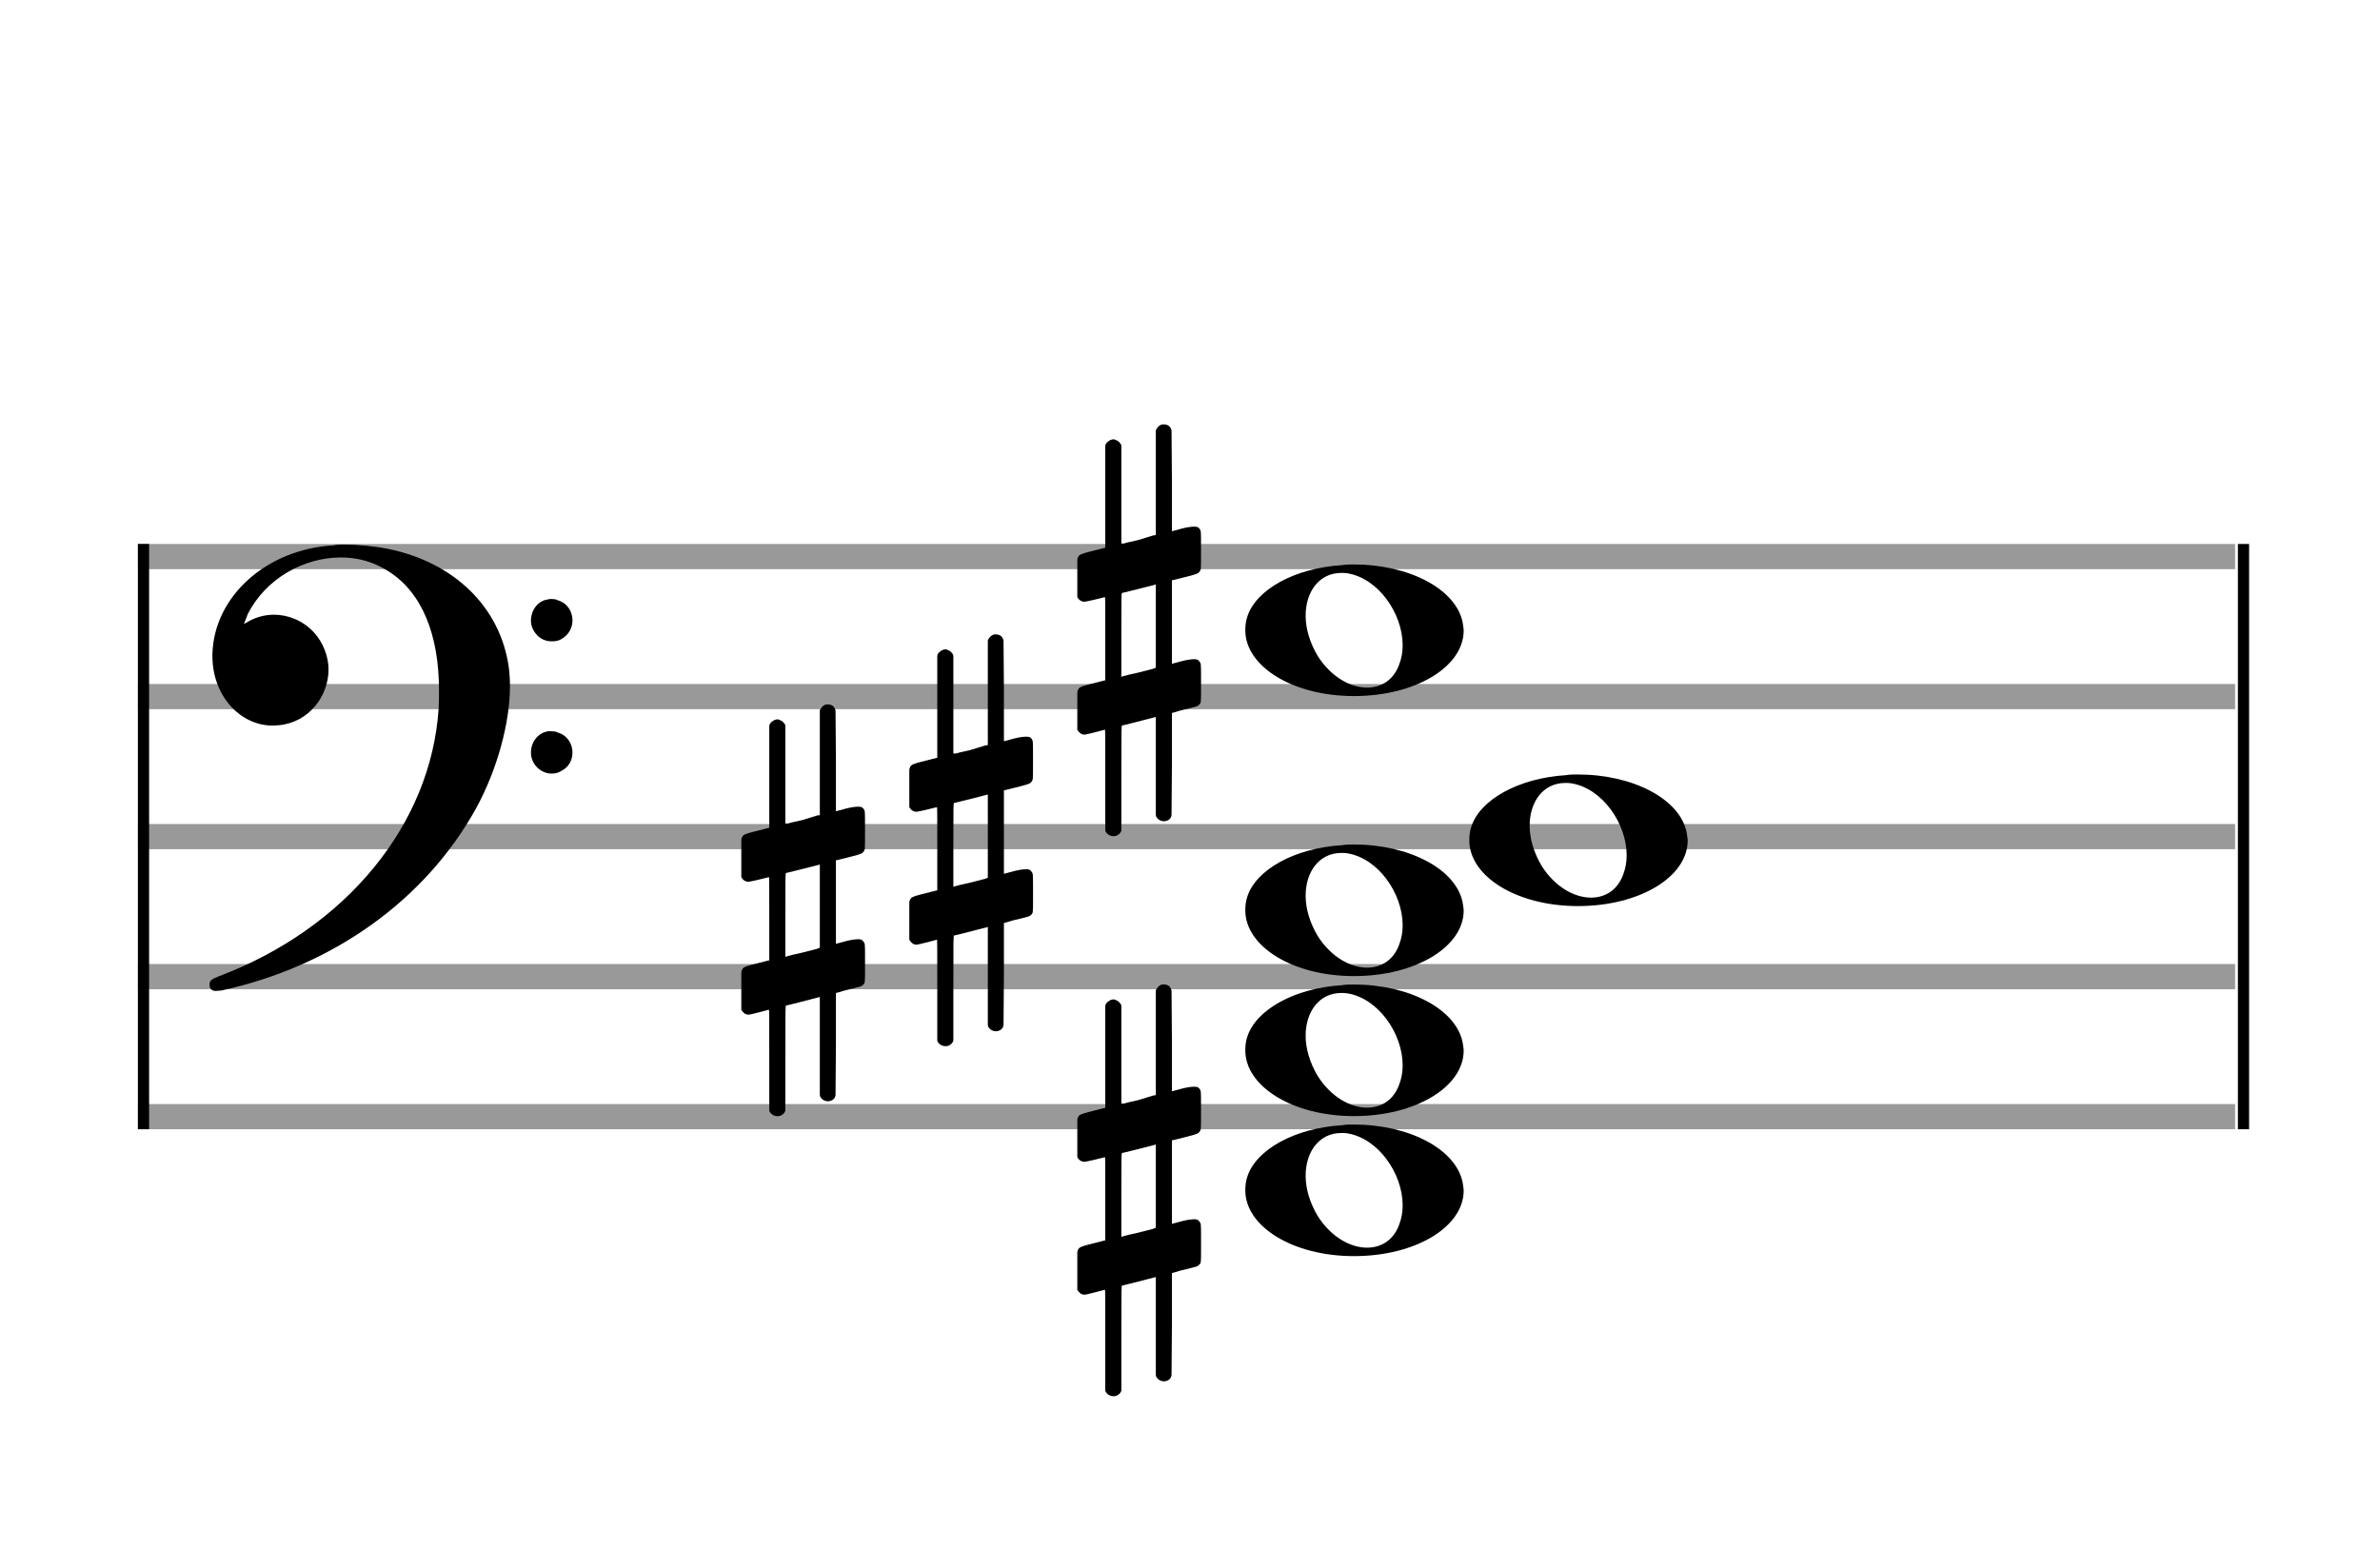 <?xml version="1.0" encoding="utf-8"?>
<!DOCTYPE svg PUBLIC "-//W3C//DTD SVG 1.1//EN" "http://www.w3.org/Graphics/SVG/1.1/DTD/svg11.dtd">
<svg version="1.1" id="Layer_1" xmlns="http://www.w3.org/2000/svg"
     xmlns:xlink="http://www.w3.org/1999/xlink" x="0px" y="0px"
     width="170px" height="110.769px" viewBox="0 0 170 110.769"
     enable-background="new 0 0 170 110.769" xml:space="preserve"><rect stroke-width="0.3" fill="#999999" stroke="#999999" font-family="Arial" font-size="10pt" font-weight="normal" font-style="normal" x="10" y="39" width="149.5" height="1.5" ></rect>
<rect stroke-width="0.3" fill="#999999" stroke="#999999" font-family="Arial" font-size="10pt" font-weight="normal" font-style="normal" x="10" y="49" width="149.5" height="1.5" ></rect>
<rect stroke-width="0.3" fill="#999999" stroke="#999999" font-family="Arial" font-size="10pt" font-weight="normal" font-style="normal" x="10" y="59" width="149.5" height="1.5" ></rect>
<rect stroke-width="0.3" fill="#999999" stroke="#999999" font-family="Arial" font-size="10pt" font-weight="normal" font-style="normal" x="10" y="69" width="149.5" height="1.5" ></rect>
<rect stroke-width="0.3" fill="#999999" stroke="#999999" font-family="Arial" font-size="10pt" font-weight="normal" font-style="normal" x="10" y="79" width="149.5" height="1.5" ></rect>
<rect stroke-width="0.3" fill="black" stroke="black" font-family="Arial" font-size="10pt" font-weight="normal" font-style="normal" x="10" y="39" width="0.5" height="41.5" ></rect>
<rect stroke-width="0.3" fill="black" stroke="black" font-family="Arial" font-size="10pt" font-weight="normal" font-style="normal" x="160" y="39" width="0.5" height="41.5" ></rect>
<path stroke-width="0.3" fill="black" stroke="none" font-family="Arial" font-size="10pt" font-weight="normal" font-style="normal" x="160" y="39" width="0.5" height="41.5" d="M15 49M23.842 38.949C24.072 38.891,24.302 38.891,24.562 38.891C25.57 38.891,26.75 39.006,27.758 39.208C32.482 40.187,35.736 43.384,36.341 47.646C36.398 48.107,36.427 48.539,36.427 49C36.427 51.592,35.534 54.933,34.008 57.726C30.379 64.293,23.755 69.016,15.806 70.744C15.662 70.744,15.547 70.773,15.403 70.773C15.115 70.773,14.971 70.6,14.971 70.341C14.971 70.053,15.029 69.966,15.605 69.736C24.706 66.309,30.782 58.907,31.33 50.613C31.358 50.181,31.358 49.691,31.358 49.317C31.358 45.285,30.12 42.29,27.73 40.792C26.693 40.13,25.57 39.813,24.36 39.813C21.682 39.813,18.946 41.339,17.678 43.902C17.621 44.104,17.419 44.536,17.419 44.565C17.419 44.565,17.419 44.565,17.419 44.565C17.419 44.565,17.448 44.536,17.534 44.507C18.168 44.104,18.859 43.902,19.579 43.902C20.587 43.902,21.653 44.334,22.402 45.141C23.093 45.89,23.467 46.898,23.467 47.819C23.467 49.691,22.085 51.592,19.925 51.794C19.781 51.794,19.637 51.822,19.493 51.822C17.102 51.822,15.173 49.634,15.173 46.869C15.173 46.811,15.173 46.725,15.173 46.696C15.288 42.578,19.061 39.208,23.842 38.949M39.163 42.808C39.221 42.779,39.25 42.779,39.336 42.779C39.538 42.779,39.768 42.808,39.826 42.866C40.546 43.067,40.891 43.701,40.891 44.306C40.891 44.824,40.632 45.342,40.114 45.63C39.912 45.774,39.653 45.803,39.394 45.803C38.99 45.803,38.558 45.63,38.27 45.256C38.04 44.968,37.925 44.651,37.925 44.334C37.925 43.614,38.386 42.894,39.163 42.808M39.163 52.226C39.221 52.226,39.25 52.226,39.336 52.226C39.538 52.226,39.768 52.254,39.826 52.312C40.546 52.514,40.891 53.147,40.891 53.752C40.891 54.27,40.632 54.789,40.114 55.048C39.912 55.192,39.653 55.25,39.394 55.25C38.99 55.25,38.558 55.048,38.27 54.702C38.04 54.414,37.925 54.098,37.925 53.752C37.925 53.032,38.386 52.341,39.163 52.226" ></path>
<g class="vf-stavenote" ><g class="vf-note" pointer-events="bounding-box" ><g class="vf-notehead" pointer-events="bounding-box" ><path stroke-width="0.3" fill="black" stroke="none" font-family="Arial" font-size="10pt" font-weight="normal" font-style="normal" x="160" y="39" width="0.5" height="41.5" d="M88.951 85M95.855 80.363C96.133 80.313,96.41 80.313,96.687 80.313C100.669 80.313,103.995 82.077,104.474 84.446C104.499 84.672,104.549 84.874,104.549 85.025C104.549 87.621,101.122 89.712,96.712 89.712C92.302 89.712,88.951 87.57,88.951 85.025C88.951 84.723,88.976 84.42,89.077 84.093C89.681 82.102,92.504 80.565,95.855 80.363M96.233 80.943C96.107 80.918,95.931 80.918,95.805 80.918C94.217 80.918,93.26 82.278,93.26 83.967C93.26 84.874,93.537 85.857,94.117 86.84C95.074 88.352,96.46 89.108,97.645 89.108C98.653 89.108,99.535 88.578,99.938 87.47C100.114 87.016,100.19 86.562,100.19 86.084C100.19 83.816,98.451 81.296,96.233 80.943" ></path>
</g>
<g class="vf-notehead" pointer-events="bounding-box" ><path stroke-width="0.3" fill="black" stroke="none" font-family="Arial" font-size="10pt" font-weight="normal" font-style="normal" x="160" y="39" width="0.5" height="41.5" d="M88.951 75M95.855 70.363C96.133 70.313,96.41 70.313,96.687 70.313C100.669 70.313,103.995 72.077,104.474 74.446C104.499 74.672,104.549 74.874,104.549 75.025C104.549 77.621,101.122 79.712,96.712 79.712C92.302 79.712,88.951 77.57,88.951 75.025C88.951 74.723,88.976 74.42,89.077 74.093C89.681 72.102,92.504 70.565,95.855 70.363M96.233 70.943C96.107 70.918,95.931 70.918,95.805 70.918C94.217 70.918,93.26 72.278,93.26 73.967C93.26 74.874,93.537 75.857,94.117 76.84C95.074 78.352,96.46 79.108,97.645 79.108C98.653 79.108,99.535 78.578,99.938 77.47C100.114 77.016,100.19 76.562,100.19 76.084C100.19 73.816,98.451 71.296,96.233 70.943" ></path>
</g>
<g class="vf-notehead" pointer-events="bounding-box" ><path stroke-width="0.3" fill="black" stroke="none" font-family="Arial" font-size="10pt" font-weight="normal" font-style="normal" x="160" y="39" width="0.5" height="41.5" d="M88.951 65M95.855 60.363C96.133 60.313,96.41 60.313,96.687 60.313C100.669 60.313,103.995 62.077,104.474 64.446C104.499 64.672,104.549 64.874,104.549 65.025C104.549 67.621,101.122 69.712,96.712 69.712C92.302 69.712,88.951 67.57,88.951 65.025C88.951 64.723,88.976 64.42,89.077 64.093C89.681 62.102,92.504 60.565,95.855 60.363M96.233 60.943C96.107 60.918,95.931 60.918,95.805 60.918C94.217 60.918,93.26 62.278,93.26 63.967C93.26 64.874,93.537 65.857,94.117 66.84C95.074 68.352,96.46 69.108,97.645 69.108C98.653 69.108,99.535 68.578,99.938 67.47C100.114 67.016,100.19 66.562,100.19 66.084C100.19 63.816,98.451 61.296,96.233 60.943" ></path>
</g>
<g class="vf-notehead" pointer-events="bounding-box" ><path stroke-width="0.3" fill="black" stroke="none" font-family="Arial" font-size="10pt" font-weight="normal" font-style="normal" x="160" y="39" width="0.5" height="41.5" d="M104.951 60M111.855 55.363C112.133 55.313,112.41 55.313,112.687 55.313C116.669 55.313,119.995 57.077,120.474 59.446C120.499 59.672,120.549 59.874,120.549 60.025C120.549 62.621,117.122 64.712,112.712 64.712C108.302 64.712,104.951 62.57,104.951 60.025C104.951 59.723,104.976 59.42,105.077 59.093C105.681 57.102,108.504 55.565,111.855 55.363M112.233 55.943C112.107 55.918,111.931 55.918,111.805 55.918C110.217 55.918,109.26 57.278,109.26 58.967C109.26 59.874,109.537 60.857,110.117 61.84C111.074 63.352,112.46 64.108,113.645 64.108C114.653 64.108,115.535 63.578,115.938 62.47C116.114 62.016,116.19 61.562,116.19 61.084C116.19 58.816,114.451 56.296,112.233 55.943" ></path>
</g>
<g class="vf-notehead" pointer-events="bounding-box" ><path stroke-width="0.3" fill="black" stroke="none" font-family="Arial" font-size="10pt" font-weight="normal" font-style="normal" x="160" y="39" width="0.5" height="41.5" d="M88.951 45M95.855 40.363C96.133 40.313,96.41 40.313,96.687 40.313C100.669 40.313,103.995 42.077,104.474 44.446C104.499 44.672,104.549 44.874,104.549 45.025C104.549 47.621,101.122 49.712,96.712 49.712C92.302 49.712,88.951 47.57,88.951 45.025C88.951 44.723,88.976 44.42,89.077 44.093C89.681 42.102,92.504 40.565,95.855 40.363M96.233 40.943C96.107 40.918,95.931 40.918,95.805 40.918C94.217 40.918,93.26 42.278,93.26 43.967C93.26 44.874,93.537 45.857,94.117 46.84C95.074 48.352,96.46 49.108,97.645 49.108C98.653 49.108,99.535 48.578,99.938 47.47C100.114 47.016,100.19 46.562,100.19 46.084C100.19 43.816,98.451 41.296,96.233 40.943" ></path>
</g>
</g>
<g class="vf-modifiers" ><path stroke-width="0.3" fill="black" stroke="none" font-family="Arial" font-size="10pt" font-weight="normal" font-style="normal" x="160" y="39" width="0.5" height="41.5" d="M76.951 85M82.888 70.362C82.97 70.308,82.997 70.308,83.107 70.308C83.38 70.308,83.572 70.417,83.654 70.663L83.681 70.745L83.709 74.33L83.709 77.941L84.42 77.75C84.83 77.64,85.131 77.613,85.323 77.613C85.569 77.613,85.678 77.695,85.761 77.914C85.788 77.996,85.788 78.625,85.788 79.309C85.788 79.966,85.788 80.65,85.761 80.677C85.651 80.951,85.569 80.978,84.83 81.17C83.9 81.416,83.709 81.443,83.709 81.443C83.709 81.443,83.709 82.155,83.709 83.222C83.709 83.605,83.709 84.015,83.709 84.453L83.709 87.408L84.42 87.216C84.858 87.107,85.131 87.079,85.323 87.079C85.46 87.079,85.569 87.107,85.651 87.216C85.788 87.38,85.788 87.353,85.788 88.365L85.788 88.776L85.788 89.213C85.788 90.226,85.788 90.198,85.651 90.335C85.542 90.445,85.569 90.445,84.31 90.746C84.037 90.828,83.791 90.91,83.763 90.91L83.709 90.91L83.709 94.549L83.681 98.215L83.654 98.324C83.572 98.543,83.353 98.653,83.107 98.653C82.942 98.653,82.696 98.543,82.587 98.324L82.559 98.215L82.559 94.713L82.559 91.211L82.532 91.211L81.903 91.375L80.726 91.676C80.425 91.758,80.152 91.813,80.152 91.813C80.097 91.813,80.097 92.004,80.097 95.534L80.097 99.309L80.07 99.391C79.96 99.61,79.741 99.72,79.55 99.72C79.331 99.72,79.085 99.61,78.975 99.391L78.948 99.309L78.948 95.698C78.948 92.36,78.948 92.114,78.921 92.114C78.921 92.114,78.921 92.114,78.921 92.114C78.62 92.196,77.58 92.469,77.47 92.469C77.224 92.469,77.06 92.305,76.951 92.114C76.951 92.004,76.951 92.004,76.951 90.718L76.951 89.432L76.978 89.323C77.087 89.049,77.087 89.049,78.62 88.666L78.948 88.584L78.948 85.602C78.948 82.839,78.948 82.647,78.921 82.647C78.921 82.647,78.921 82.647,78.921 82.647C78.62 82.729,77.58 82.975,77.47 82.975C77.224 82.975,77.06 82.839,76.951 82.647C76.951 82.538,76.951 82.538,76.951 81.252L76.951 79.966L76.978 79.856C77.087 79.583,77.087 79.583,78.62 79.2L78.948 79.118L78.948 75.479L78.948 71.84L78.975 71.73C79.085 71.539,79.331 71.375,79.55 71.375C79.632 71.375,79.687 71.429,79.769 71.457C79.878 71.484,79.988 71.621,80.07 71.73L80.097 71.84L80.097 75.342L80.097 78.817L80.261 78.817C80.316 78.789,80.808 78.68,81.301 78.57L82.368 78.242L82.559 78.215L82.559 74.494L82.559 70.745L82.587 70.663C82.669 70.554,82.751 70.417,82.888 70.362M82.559 84.754C82.559 83.085,82.559 81.744,82.559 81.744L82.559 81.744C82.532 81.744,82.258 81.826,81.93 81.908L80.726 82.209C80.425 82.291,80.152 82.346,80.152 82.346C80.097 82.346,80.097 82.51,80.097 85.328L80.097 88.338L80.261 88.283C80.316 88.256,80.808 88.146,81.301 88.037L82.368 87.763L82.559 87.681L82.559 84.754" ></path>
<path stroke-width="0.3" fill="black" stroke="none" font-family="Arial" font-size="10pt" font-weight="normal" font-style="normal" x="160" y="39" width="0.5" height="41.5" d="M52.951 65M58.888 50.362C58.97 50.308,58.997 50.308,59.107 50.308C59.38 50.308,59.572 50.417,59.654 50.663L59.681 50.745L59.709 54.33L59.709 57.941L60.42 57.75C60.83 57.64,61.131 57.613,61.323 57.613C61.569 57.613,61.678 57.695,61.761 57.914C61.788 57.996,61.788 58.625,61.788 59.309C61.788 59.966,61.788 60.65,61.761 60.677C61.651 60.951,61.569 60.978,60.83 61.17C59.9 61.416,59.709 61.443,59.709 61.443C59.709 61.443,59.709 62.155,59.709 63.222C59.709 63.605,59.709 64.015,59.709 64.453L59.709 67.408L60.42 67.216C60.858 67.107,61.131 67.079,61.323 67.079C61.46 67.079,61.569 67.107,61.651 67.216C61.788 67.38,61.788 67.353,61.788 68.365L61.788 68.776L61.788 69.213C61.788 70.226,61.788 70.198,61.651 70.335C61.542 70.445,61.569 70.445,60.31 70.746C60.037 70.828,59.791 70.91,59.763 70.91L59.709 70.91L59.709 74.549L59.681 78.215L59.654 78.324C59.572 78.543,59.353 78.653,59.107 78.653C58.942 78.653,58.696 78.543,58.587 78.324L58.559 78.215L58.559 74.713L58.559 71.211L58.532 71.211L57.903 71.375L56.726 71.676C56.425 71.758,56.152 71.813,56.152 71.813C56.097 71.813,56.097 72.004,56.097 75.534L56.097 79.309L56.07 79.391C55.96 79.61,55.741 79.72,55.55 79.72C55.331 79.72,55.085 79.61,54.975 79.391L54.948 79.309L54.948 75.698C54.948 72.36,54.948 72.114,54.921 72.114C54.921 72.114,54.921 72.114,54.921 72.114C54.62 72.196,53.58 72.469,53.47 72.469C53.224 72.469,53.06 72.305,52.951 72.114C52.951 72.004,52.951 72.004,52.951 70.718L52.951 69.432L52.978 69.323C53.087 69.049,53.087 69.049,54.62 68.666L54.948 68.584L54.948 65.602C54.948 62.839,54.948 62.647,54.921 62.647C54.921 62.647,54.921 62.647,54.921 62.647C54.62 62.729,53.58 62.975,53.47 62.975C53.224 62.975,53.06 62.839,52.951 62.647C52.951 62.538,52.951 62.538,52.951 61.252L52.951 59.966L52.978 59.856C53.087 59.583,53.087 59.583,54.62 59.2L54.948 59.118L54.948 55.479L54.948 51.84L54.975 51.73C55.085 51.539,55.331 51.375,55.55 51.375C55.632 51.375,55.687 51.429,55.769 51.457C55.878 51.484,55.988 51.621,56.07 51.73L56.097 51.84L56.097 55.342L56.097 58.817L56.261 58.817C56.316 58.789,56.808 58.68,57.301 58.57L58.368 58.242L58.559 58.215L58.559 54.494L58.559 50.745L58.587 50.663C58.669 50.554,58.751 50.417,58.888 50.362M58.559 64.754C58.559 63.085,58.559 61.744,58.559 61.744L58.559 61.744C58.532 61.744,58.258 61.826,57.93 61.908L56.726 62.209C56.425 62.291,56.152 62.346,56.152 62.346C56.097 62.346,56.097 62.51,56.097 65.328L56.097 68.338L56.261 68.283C56.316 68.256,56.808 68.146,57.301 68.037L58.368 67.763L58.559 67.681L58.559 64.754" ></path>
<path stroke-width="0.3" fill="black" stroke="none" font-family="Arial" font-size="10pt" font-weight="normal" font-style="normal" x="160" y="39" width="0.5" height="41.5" d="M64.951 60M70.888 45.362C70.97 45.308,70.997 45.308,71.107 45.308C71.38 45.308,71.572 45.417,71.654 45.663L71.681 45.745L71.709 49.33L71.709 52.941L72.42 52.75C72.83 52.64,73.131 52.613,73.323 52.613C73.569 52.613,73.678 52.695,73.761 52.914C73.788 52.996,73.788 53.625,73.788 54.309C73.788 54.966,73.788 55.65,73.761 55.677C73.651 55.951,73.569 55.978,72.83 56.17C71.9 56.416,71.709 56.443,71.709 56.443C71.709 56.443,71.709 57.155,71.709 58.222C71.709 58.605,71.709 59.015,71.709 59.453L71.709 62.408L72.42 62.216C72.858 62.107,73.131 62.079,73.323 62.079C73.46 62.079,73.569 62.107,73.651 62.216C73.788 62.38,73.788 62.353,73.788 63.365L73.788 63.776L73.788 64.213C73.788 65.226,73.788 65.198,73.651 65.335C73.542 65.445,73.569 65.445,72.31 65.746C72.037 65.828,71.791 65.91,71.763 65.91L71.709 65.91L71.709 69.549L71.681 73.215L71.654 73.324C71.572 73.543,71.353 73.653,71.107 73.653C70.942 73.653,70.696 73.543,70.587 73.324L70.559 73.215L70.559 69.713L70.559 66.211L70.532 66.211L69.903 66.375L68.726 66.676C68.425 66.758,68.152 66.813,68.152 66.813C68.097 66.813,68.097 67.004,68.097 70.534L68.097 74.309L68.07 74.391C67.96 74.61,67.741 74.72,67.55 74.72C67.331 74.72,67.085 74.61,66.975 74.391L66.948 74.309L66.948 70.698C66.948 67.36,66.948 67.114,66.921 67.114C66.921 67.114,66.921 67.114,66.921 67.114C66.62 67.196,65.58 67.469,65.47 67.469C65.224 67.469,65.06 67.305,64.951 67.114C64.951 67.004,64.951 67.004,64.951 65.718L64.951 64.432L64.978 64.323C65.087 64.049,65.087 64.049,66.62 63.666L66.948 63.584L66.948 60.602C66.948 57.839,66.948 57.647,66.921 57.647C66.921 57.647,66.921 57.647,66.921 57.647C66.62 57.729,65.58 57.975,65.47 57.975C65.224 57.975,65.06 57.839,64.951 57.647C64.951 57.538,64.951 57.538,64.951 56.252L64.951 54.966L64.978 54.856C65.087 54.583,65.087 54.583,66.62 54.2L66.948 54.118L66.948 50.479L66.948 46.84L66.975 46.73C67.085 46.539,67.331 46.375,67.55 46.375C67.632 46.375,67.687 46.429,67.769 46.457C67.878 46.484,67.988 46.621,68.07 46.73L68.097 46.84L68.097 50.342L68.097 53.817L68.261 53.817C68.316 53.789,68.808 53.68,69.301 53.57L70.368 53.242L70.559 53.215L70.559 49.494L70.559 45.745L70.587 45.663C70.669 45.554,70.751 45.417,70.888 45.362M70.559 59.754C70.559 58.085,70.559 56.744,70.559 56.744L70.559 56.744C70.532 56.744,70.258 56.826,69.93 56.908L68.726 57.209C68.425 57.291,68.152 57.346,68.152 57.346C68.097 57.346,68.097 57.51,68.097 60.328L68.097 63.338L68.261 63.283C68.316 63.256,68.808 63.146,69.301 63.037L70.368 62.763L70.559 62.681L70.559 59.754" ></path>
<path stroke-width="0.3" fill="black" stroke="none" font-family="Arial" font-size="10pt" font-weight="normal" font-style="normal" x="160" y="39" width="0.5" height="41.5" d="M76.951 45M82.888 30.362C82.97 30.308,82.997 30.308,83.107 30.308C83.38 30.308,83.572 30.417,83.654 30.663L83.681 30.745L83.709 34.33L83.709 37.941L84.42 37.75C84.83 37.64,85.131 37.613,85.323 37.613C85.569 37.613,85.678 37.695,85.761 37.914C85.788 37.996,85.788 38.625,85.788 39.309C85.788 39.966,85.788 40.65,85.761 40.677C85.651 40.951,85.569 40.978,84.83 41.17C83.9 41.416,83.709 41.443,83.709 41.443C83.709 41.443,83.709 42.155,83.709 43.222C83.709 43.605,83.709 44.015,83.709 44.453L83.709 47.408L84.42 47.216C84.858 47.107,85.131 47.079,85.323 47.079C85.46 47.079,85.569 47.107,85.651 47.216C85.788 47.38,85.788 47.353,85.788 48.365L85.788 48.776L85.788 49.213C85.788 50.226,85.788 50.198,85.651 50.335C85.542 50.445,85.569 50.445,84.31 50.746C84.037 50.828,83.791 50.91,83.763 50.91L83.709 50.91L83.709 54.549L83.681 58.215L83.654 58.324C83.572 58.543,83.353 58.653,83.107 58.653C82.942 58.653,82.696 58.543,82.587 58.324L82.559 58.215L82.559 54.713L82.559 51.211L82.532 51.211L81.903 51.375L80.726 51.676C80.425 51.758,80.152 51.813,80.152 51.813C80.097 51.813,80.097 52.004,80.097 55.534L80.097 59.309L80.07 59.391C79.96 59.61,79.741 59.72,79.55 59.72C79.331 59.72,79.085 59.61,78.975 59.391L78.948 59.309L78.948 55.698C78.948 52.36,78.948 52.114,78.921 52.114C78.921 52.114,78.921 52.114,78.921 52.114C78.62 52.196,77.58 52.469,77.47 52.469C77.224 52.469,77.06 52.305,76.951 52.114C76.951 52.004,76.951 52.004,76.951 50.718L76.951 49.432L76.978 49.323C77.087 49.049,77.087 49.049,78.62 48.666L78.948 48.584L78.948 45.602C78.948 42.839,78.948 42.647,78.921 42.647C78.921 42.647,78.921 42.647,78.921 42.647C78.62 42.729,77.58 42.975,77.47 42.975C77.224 42.975,77.06 42.839,76.951 42.647C76.951 42.538,76.951 42.538,76.951 41.252L76.951 39.966L76.978 39.856C77.087 39.583,77.087 39.583,78.62 39.2L78.948 39.118L78.948 35.479L78.948 31.84L78.975 31.73C79.085 31.539,79.331 31.375,79.55 31.375C79.632 31.375,79.687 31.429,79.769 31.457C79.878 31.484,79.988 31.621,80.07 31.73L80.097 31.84L80.097 35.342L80.097 38.817L80.261 38.817C80.316 38.789,80.808 38.68,81.301 38.57L82.368 38.242L82.559 38.215L82.559 34.494L82.559 30.745L82.587 30.663C82.669 30.554,82.751 30.417,82.888 30.362M82.559 44.754C82.559 43.085,82.559 41.744,82.559 41.744L82.559 41.744C82.532 41.744,82.258 41.826,81.93 41.908L80.726 42.209C80.425 42.291,80.152 42.346,80.152 42.346C80.097 42.346,80.097 42.51,80.097 45.328L80.097 48.338L80.261 48.283C80.316 48.256,80.808 48.146,81.301 48.037L82.368 47.763L82.559 47.681L82.559 44.754" ></path>
</g>
</g>
</svg>